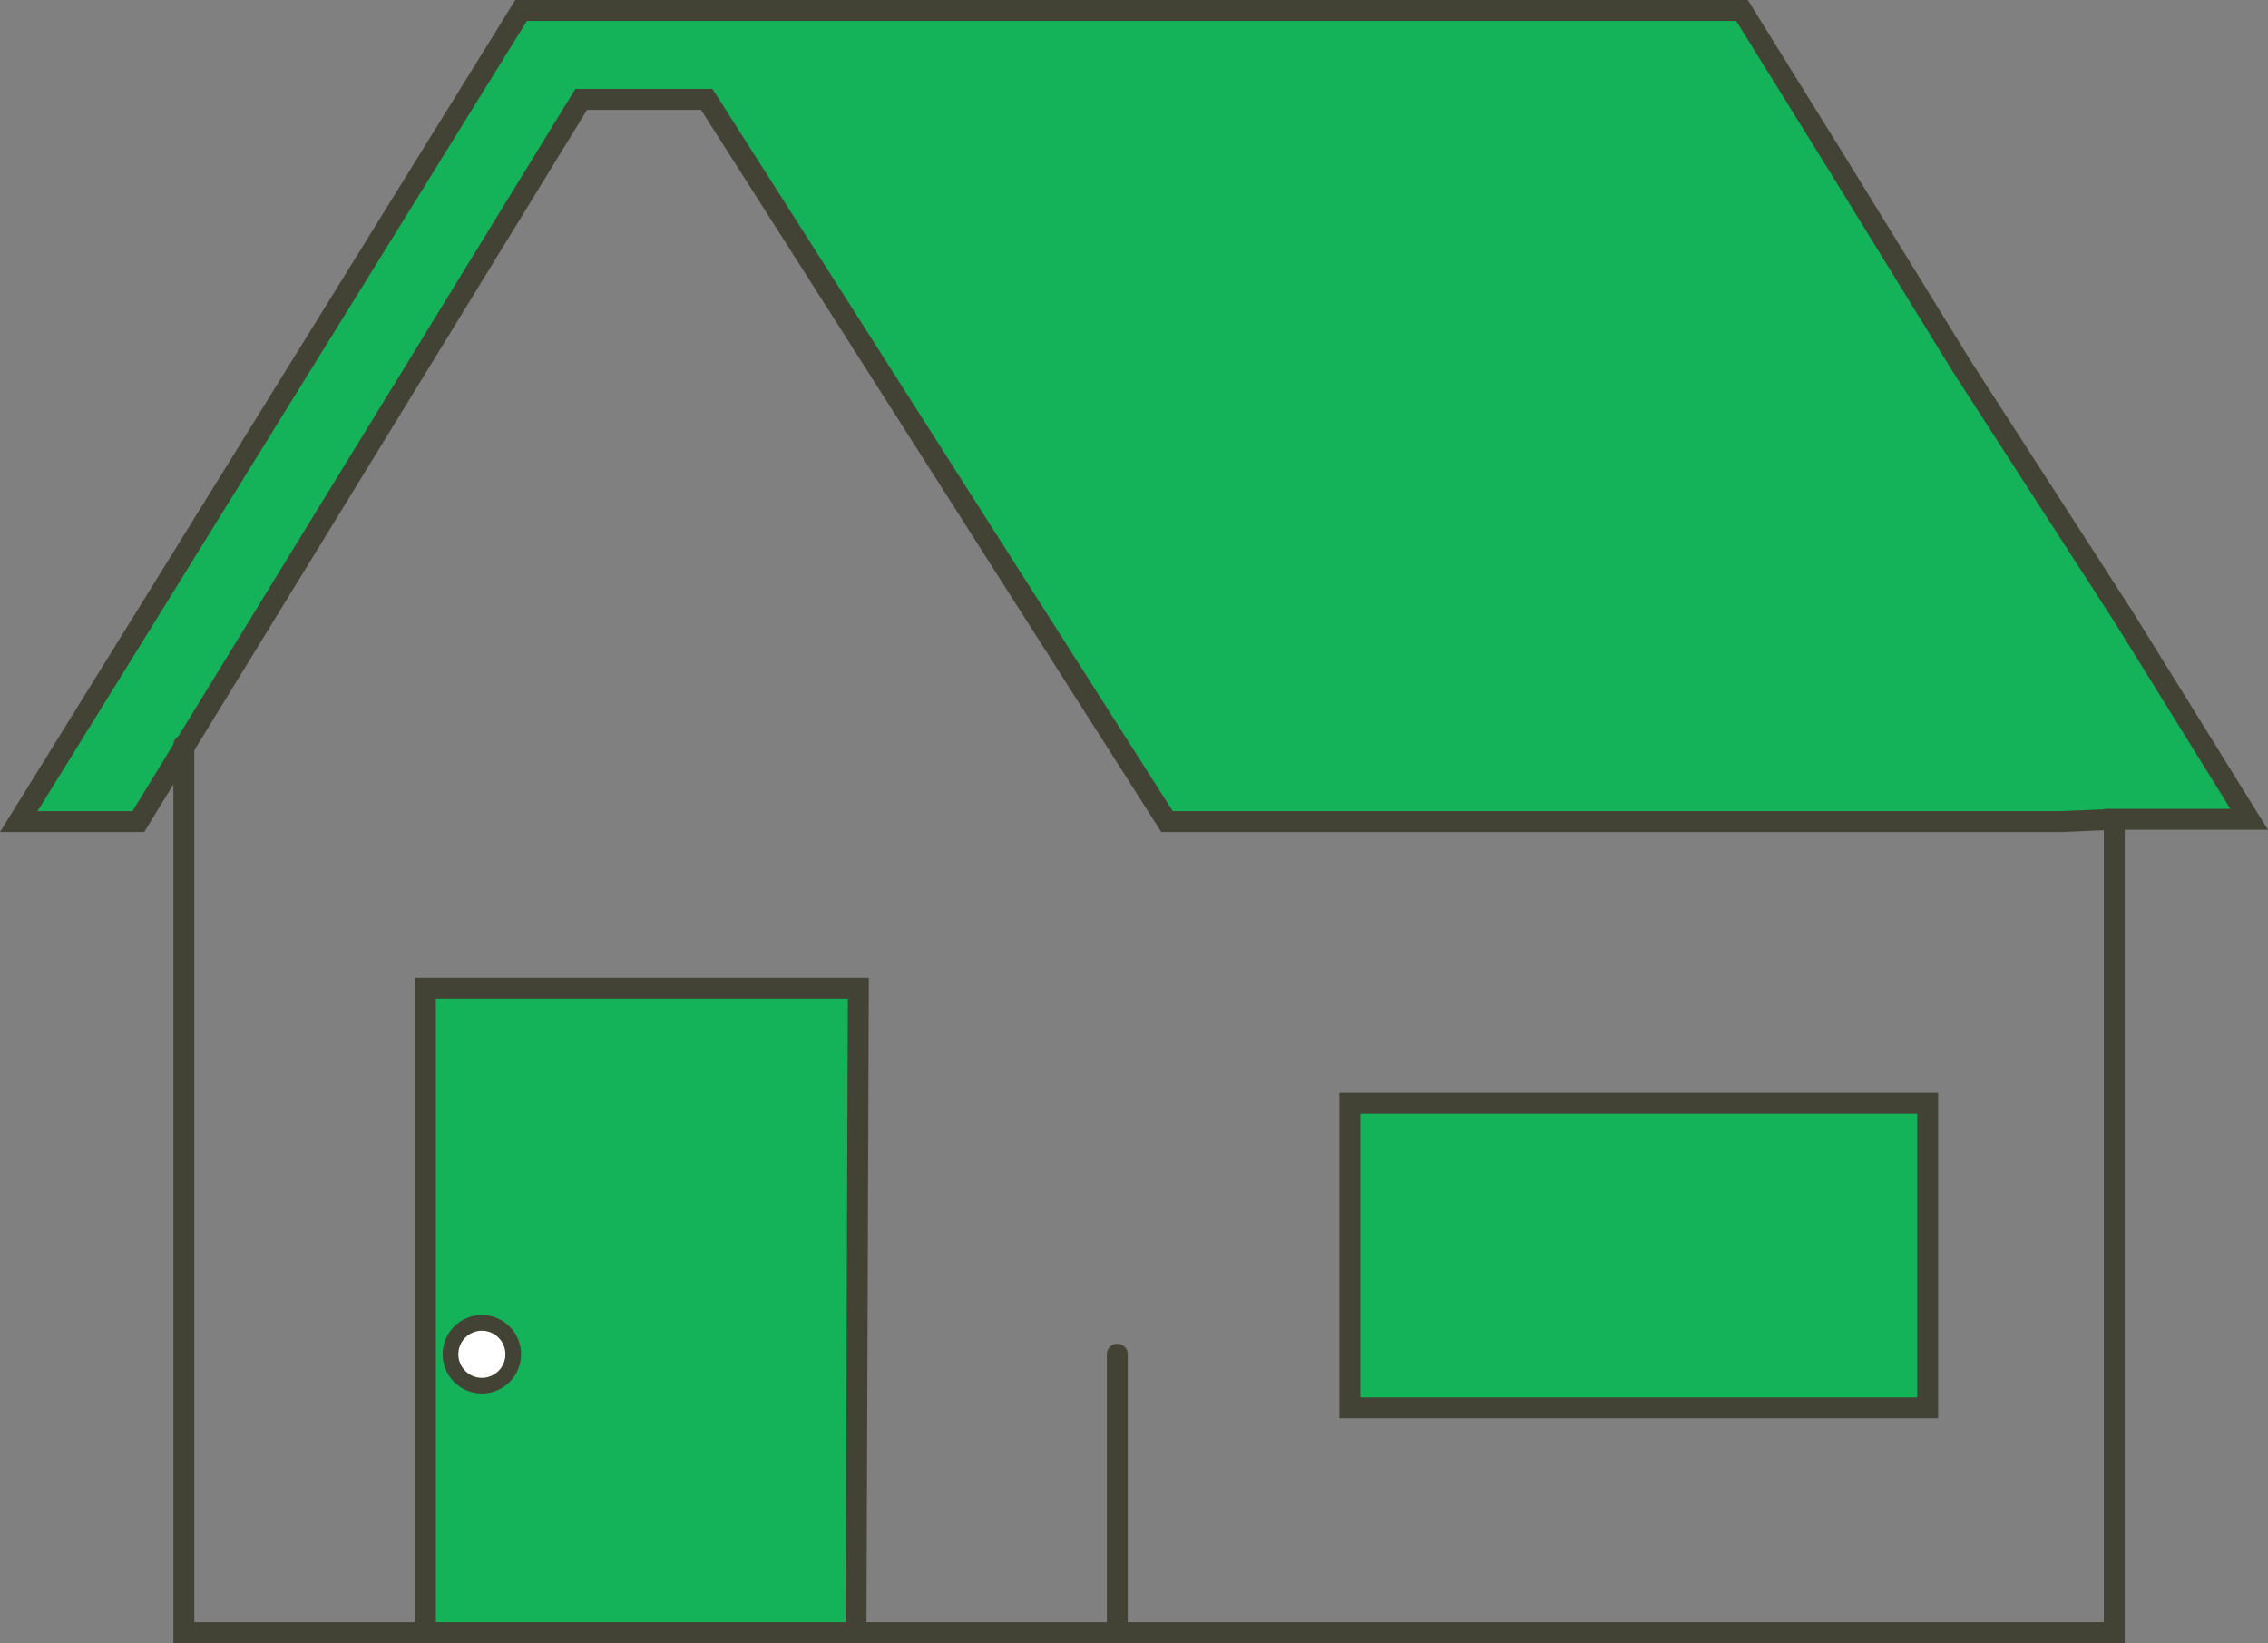 <svg xmlns="http://www.w3.org/2000/svg" id="_&#x30EC;&#x30A4;&#x30E4;&#x30FC;_1" data-name="&#x30EC;&#x30A4;&#x30E4;&#x30FC; 1" viewBox="0 0 433.76 314.24"><rect x="0" y="0" width="433.76" height="314.24" fill="#808080" stroke="none"/><defs><style>      .cls-1 {        stroke-width: 3px;      }      .cls-1, .cls-2 {        fill: none;        stroke: #434335;        stroke-linecap: round;        stroke-miterlimit: 10;      }      .cls-3 {        fill: #fff;      }      .cls-4 {        fill: #14b359;      }      .cls-2 {        stroke-width: 4px;      }    </style></defs><g><g><polygon class="cls-4" points="35.16 142.93 26.46 157.12 3.59 157.12 99.66 2 117.96 2 156.39 2 202.14 2 265.28 2 333.16 2 351.16 31 375.16 70 406.16 118 430.16 156.69 404.36 156.69 394.29 157.12 379.65 157.12 223.19 157.12 135.16 19 111.16 19 37.37 139.32 35.16 142.93"></polygon><rect class="cls-4" x="258.16" y="211" width="110.51" height="58.23"></rect><polygon class="cls-4" points="164.16 189 163.71 312.24 81.36 312.24 81.36 189 164.16 189"></polygon></g><g><path class="cls-2" d="m81.36,312.24h-46.2v-169.74"></path><polyline class="cls-2" points="404.36 156.69 394.29 157.12 379.65 157.12 223.19 157.12 135.16 19 111.16 19 37.37 139.32 35.16 142.93 26.46 157.12 3.59 157.12 99.66 2 117.96 2 156.39 2 202.14 2 265.28 2 333.16 2 351.16 31 375.16 70 406.16 118 430.16 156.69 404.36 156.69 404.36 312.24 370.5 312.24 331.16 312.24 297.3 312.24 253.38 312.24 216.66 312.24 192.99 312.24 163.71 312.24"></polyline><rect class="cls-2" x="258.16" y="211" width="110.51" height="58.23"></rect><polygon class="cls-2" points="81.36 312.24 81.36 189 164.16 189 163.71 312.24 81.36 312.24"></polygon></g></g><g><circle class="cls-3" cx="92.16" cy="259" r="6"></circle><circle class="cls-1" cx="92.16" cy="259" r="6"></circle></g><line class="cls-2" x1="213.69" y1="259" x2="213.69" y2="312.24"></line></svg>